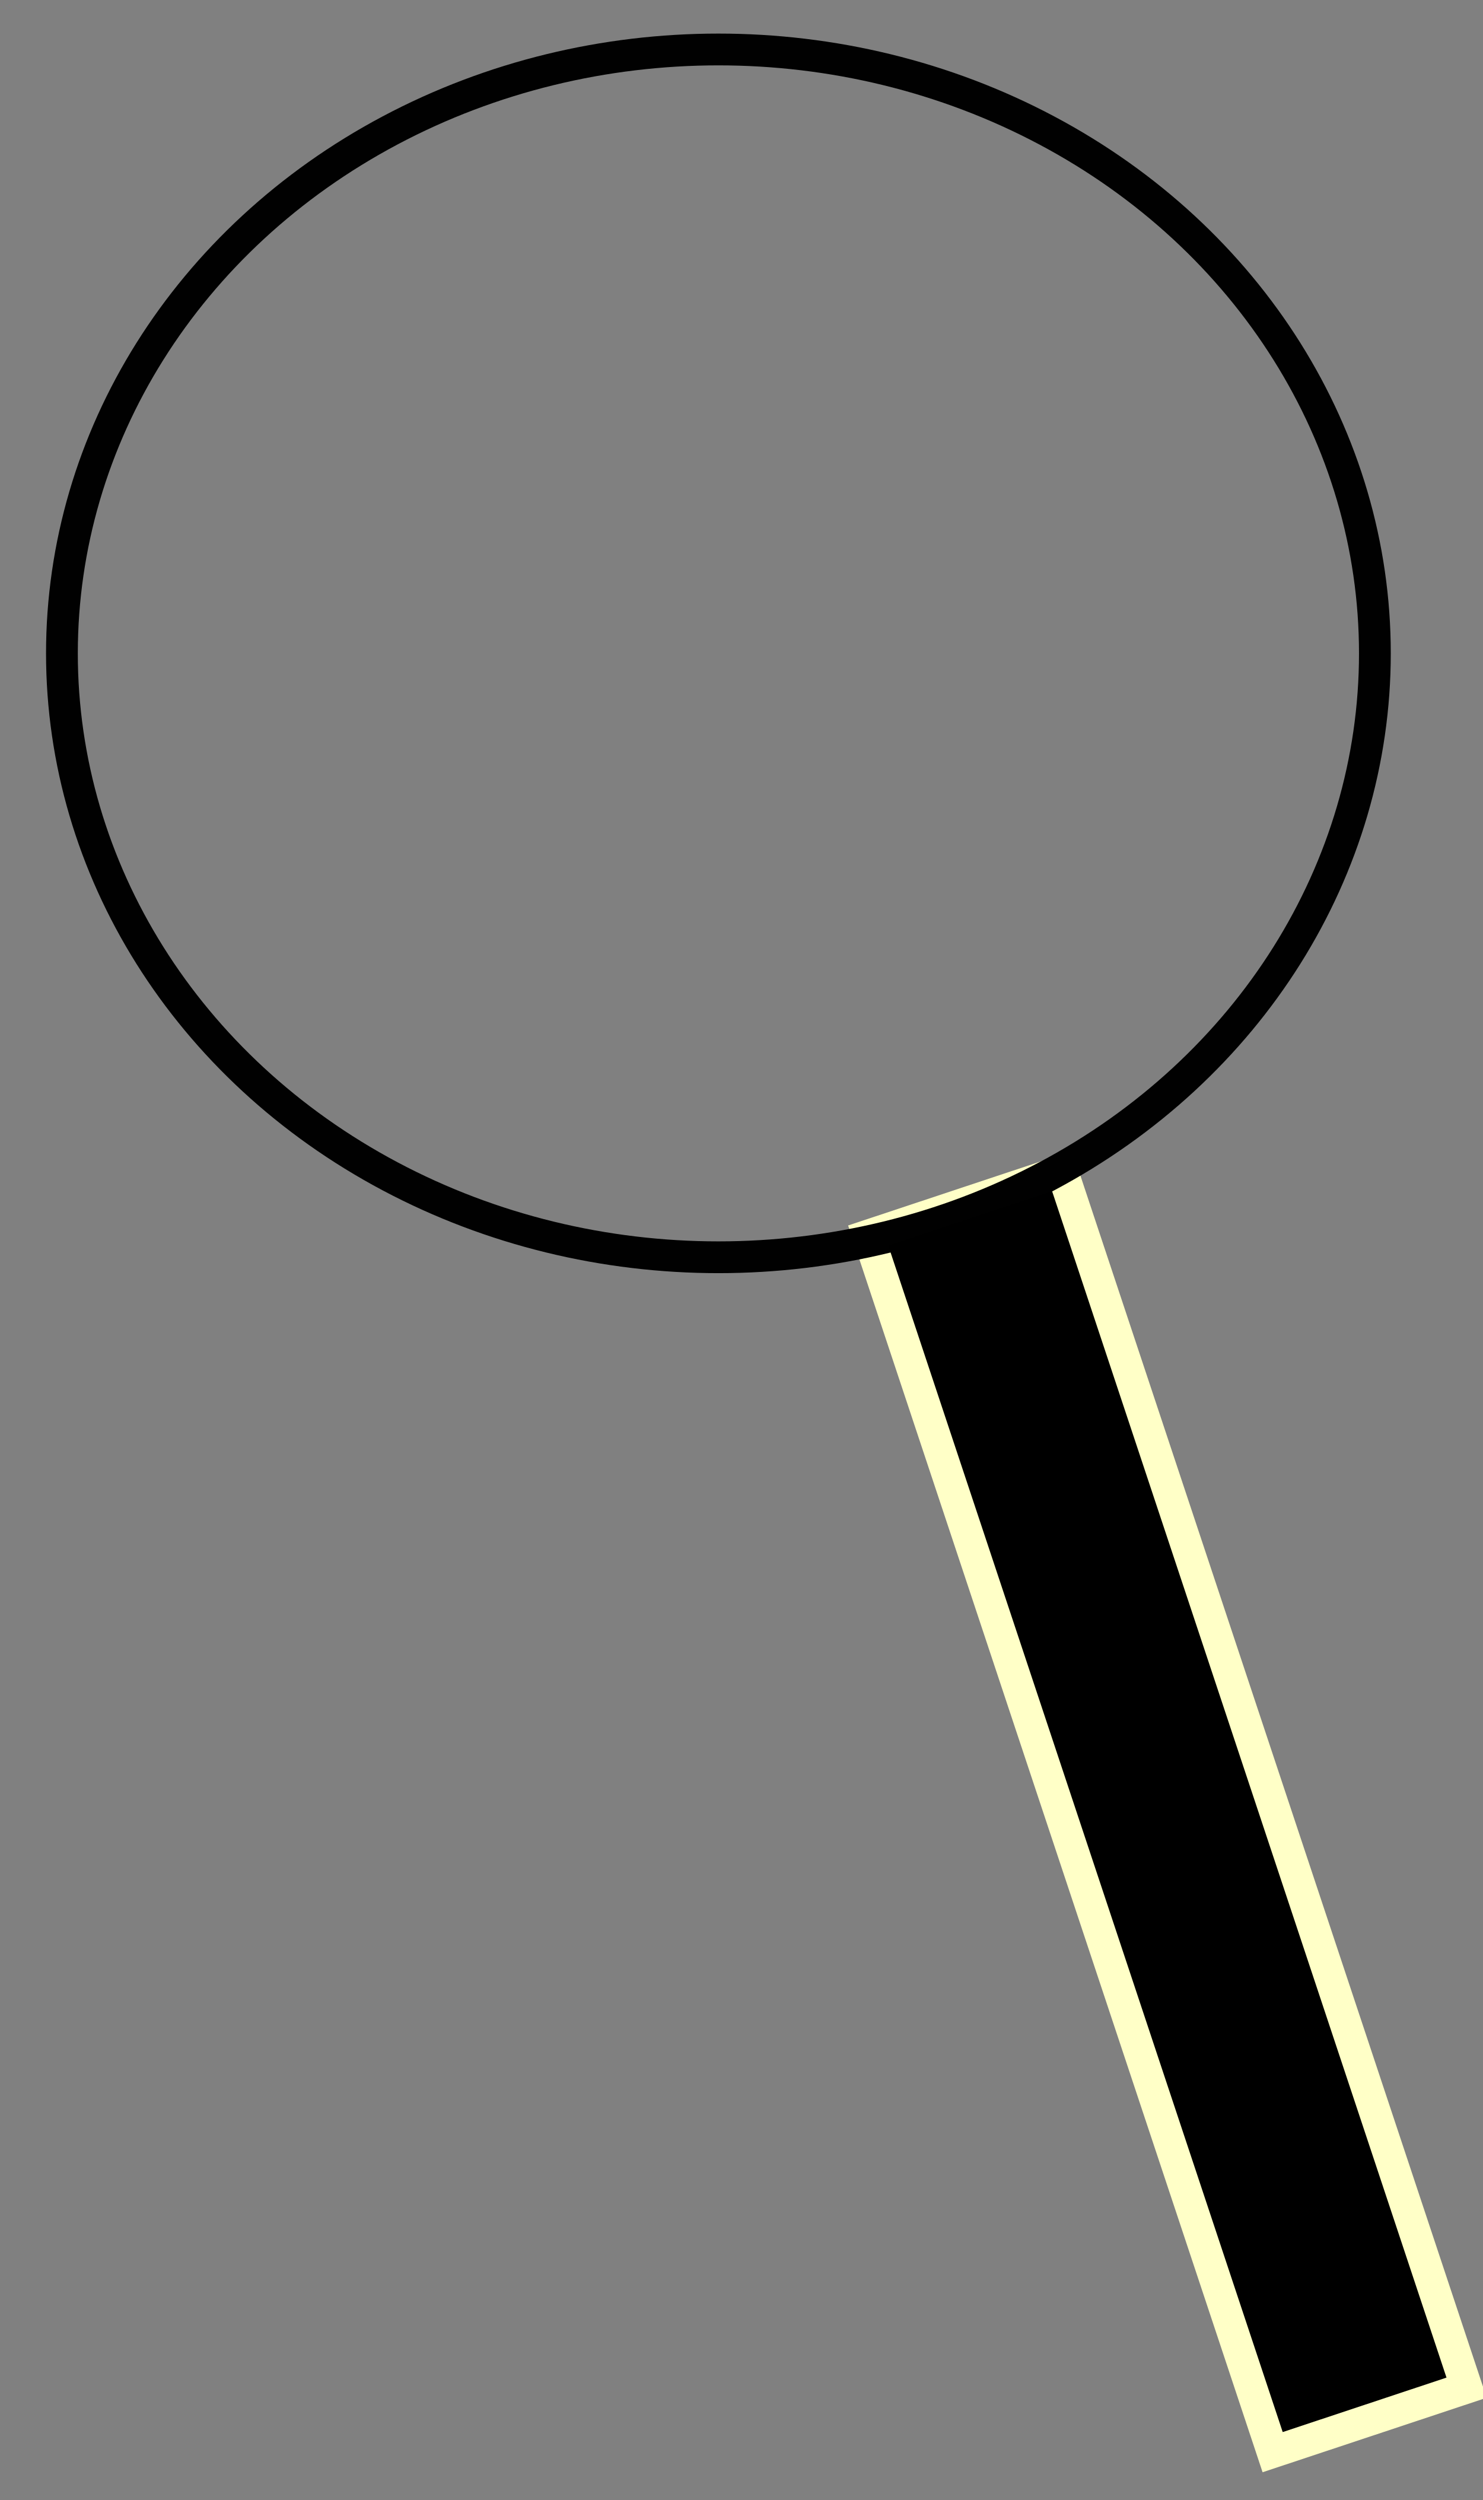 <?xml version="1.0" encoding="UTF-8" standalone="no"?>
<!-- Created with Inkscape (http://www.inkscape.org/) -->

<svg
   xmlns:dc="http://purl.org/dc/elements/1.1/"
   xmlns:cc="http://creativecommons.org/ns#"
   xmlns:rdf="http://www.w3.org/1999/02/22-rdf-syntax-ns#"
   xmlns:svg="http://www.w3.org/2000/svg"
   xmlns="http://www.w3.org/2000/svg"
   xmlns:sodipodi="http://sodipodi.sourceforge.net/DTD/sodipodi-0.dtd"
   xmlns:inkscape="http://www.inkscape.org/namespaces/inkscape"
   width="35mm"
   height="59mm"
   viewBox="0 0 70 118"
   version="1.1"
   id="svg8"
   inkscape:version="0.92.4 (5da689c313, 2019-01-14)"
   sodipodi:docname="my_magnifying_glass.svg">
  <rect x="0" y="0" width="70" height="118" fill="#808080" stroke="none"/>
  <defs
     id="defs2" />
  <sodipodi:namedview
     id="base"
     pagecolor="#ffffff"
     bordercolor="#666666"
     borderopacity="1.0"
     inkscape:pageopacity="0.0"
     inkscape:pageshadow="2"
     inkscape:zoom="0.90509668"
     inkscape:cx="419.06448"
     inkscape:cy="788.06739"
     inkscape:document-units="mm"
     inkscape:current-layer="layer1"
     showgrid="false"
     inkscape:window-width="1920"
     inkscape:window-height="1001"
     inkscape:window-x="-9"
     inkscape:window-y="-9"
     inkscape:window-maximized="1" />
  <g
     inkscape:label="Layer 1"
     inkscape:groupmode="layer"
     id="layer1">
    <rect
       style="opacity:1;fill:#000000;fill-opacity:1;stroke:#ffffc7;stroke-width:1.5;stroke-miterlimit:4;stroke-dasharray:none;stroke-dashoffset:0;stroke-opacity:1"
       id="rect815"
       width="9.647"
       height="60.511"
       x="20.491"
       y="68.264"
       transform="rotate(-18.39)" />
    <ellipse
       style="opacity:1;fill:#000000;fill-opacity:0;stroke:#000000;stroke-width:1.5;stroke-miterlimit:4;stroke-dasharray:none;stroke-dashoffset:0;stroke-opacity:0.995"
       id="path817"
       cx="33.91"
       cy="30.837"
       rx="30.987"
       ry="28.502" />
  </g>
</svg>
